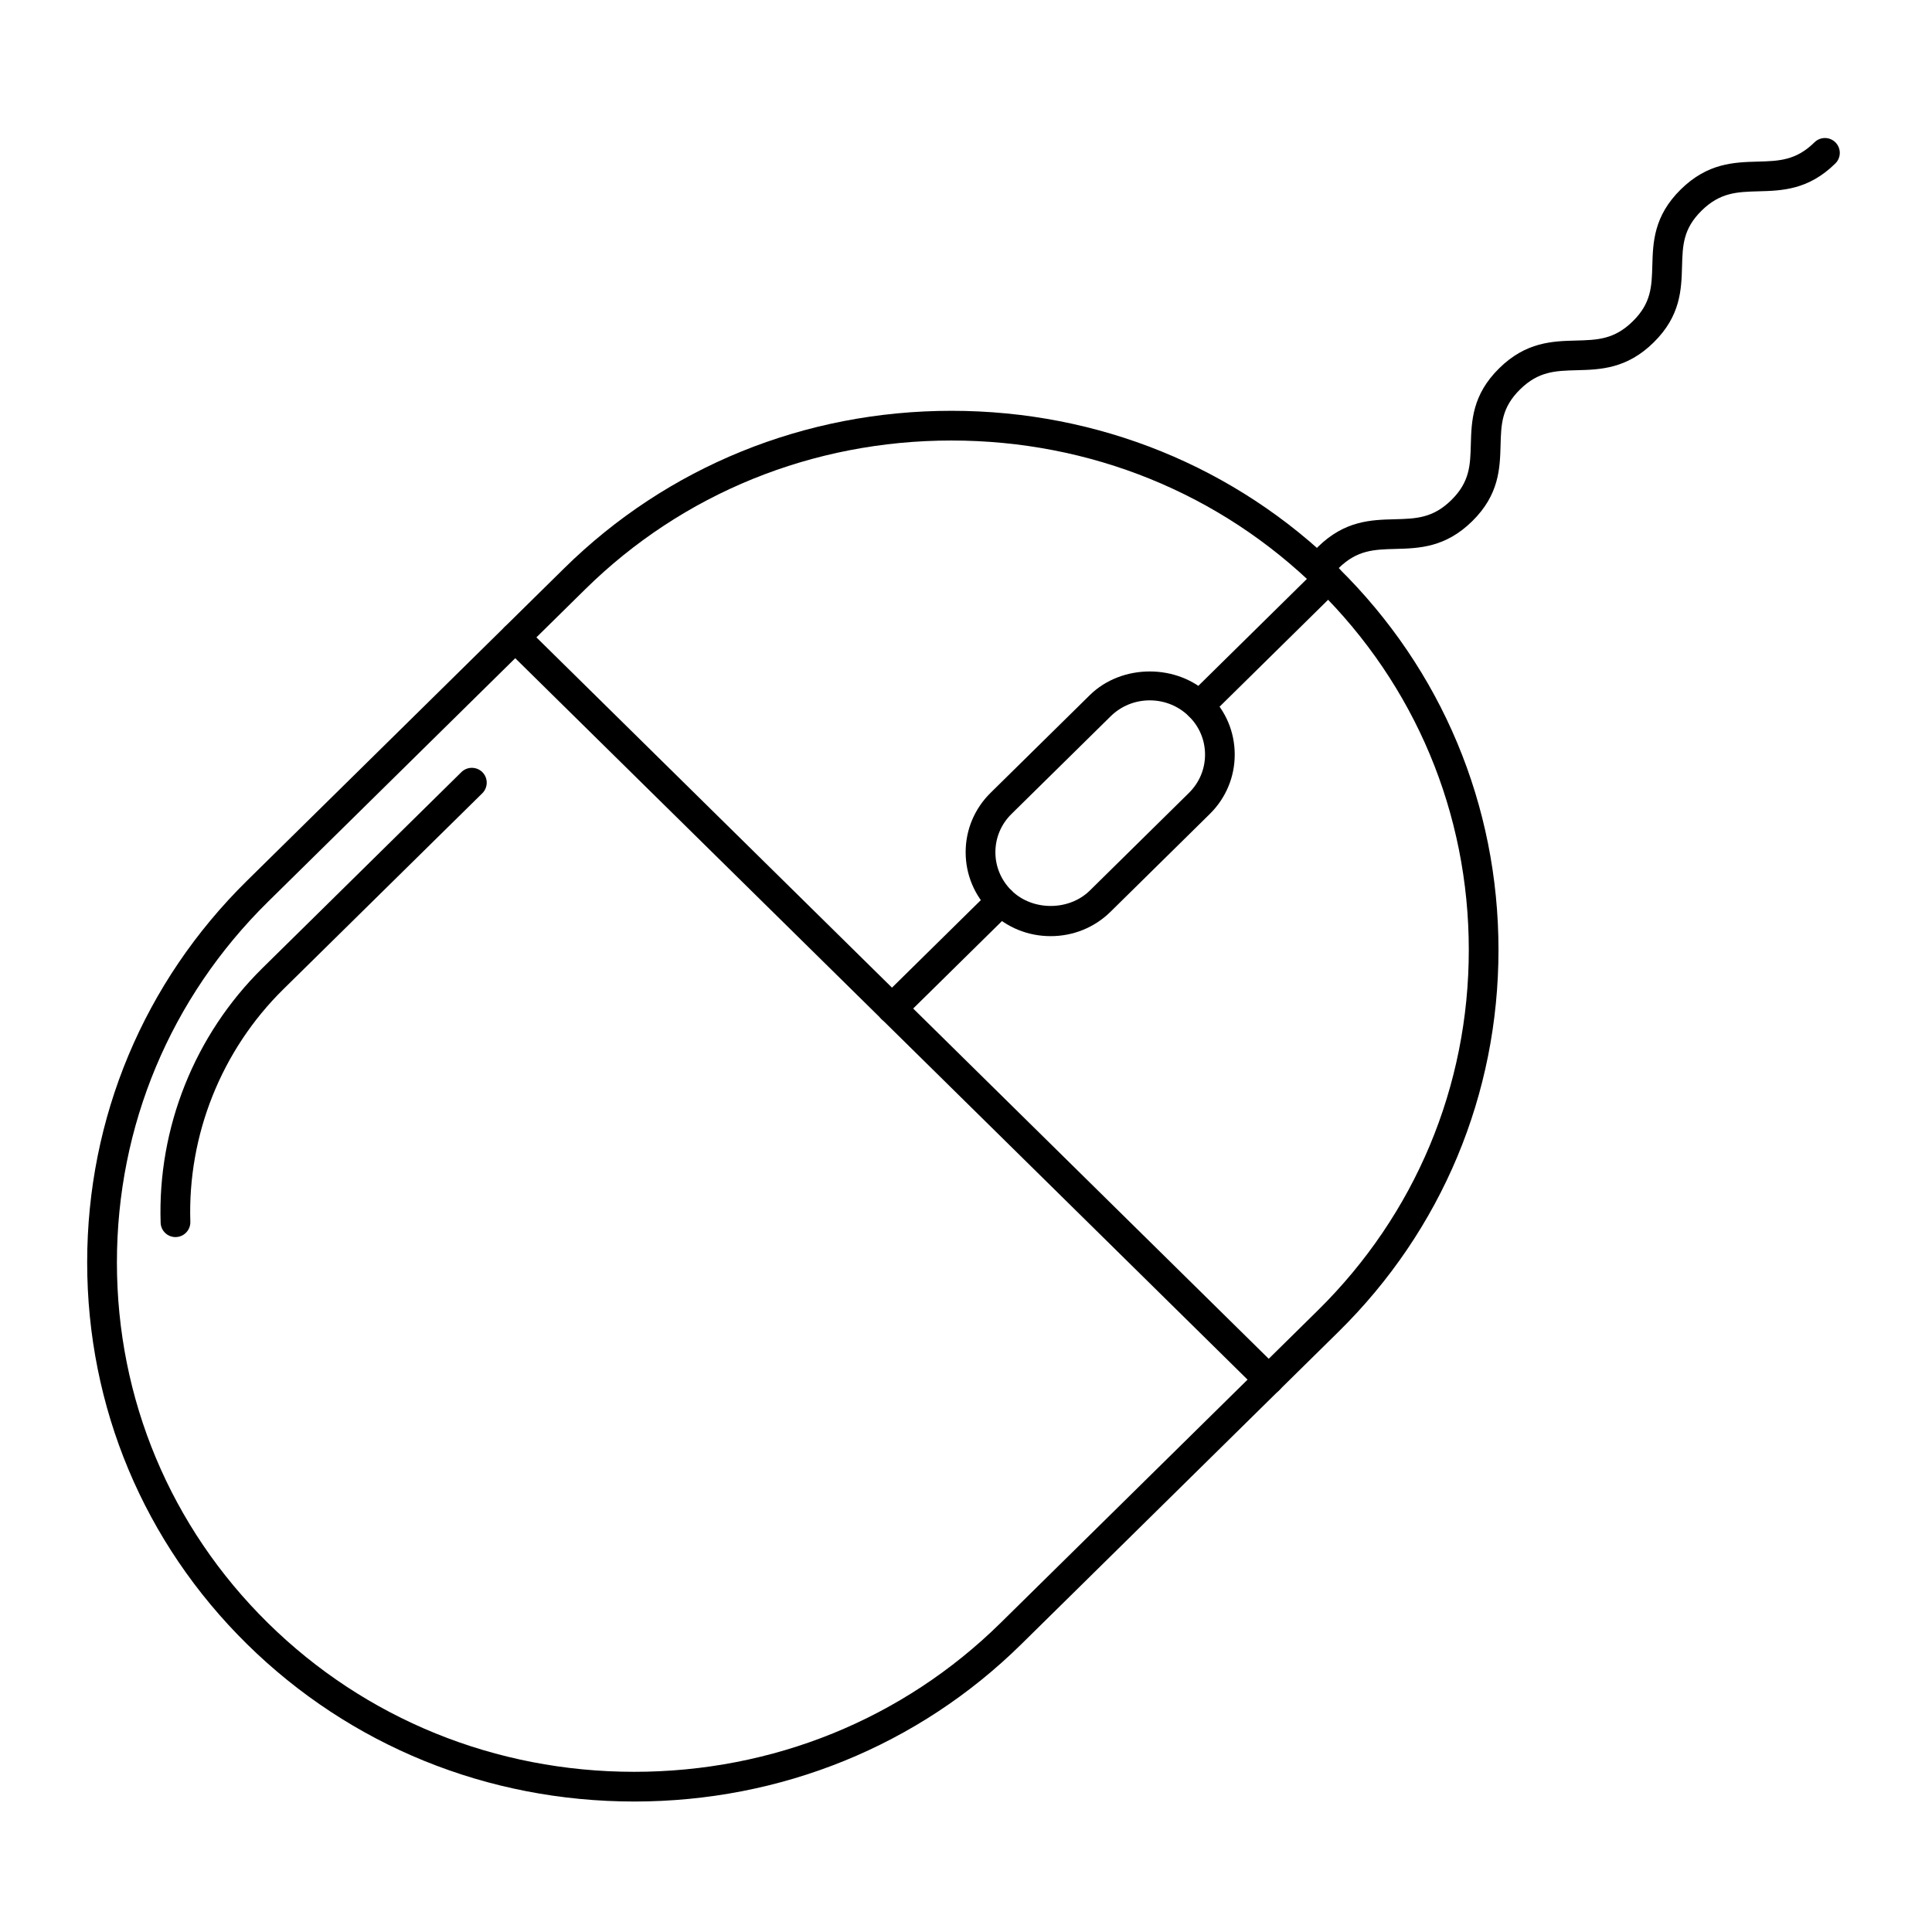 <?xml version="1.0" encoding="UTF-8"?>
<!-- Uploaded to: ICON Repo, www.svgrepo.com, Generator: ICON Repo Mixer Tools -->
<svg fill="#000000" width="800px" height="800px" version="1.1" viewBox="144 144 512 512" xmlns="http://www.w3.org/2000/svg">
 <g>
  <path d="m312.07 621.42c-38.871 0-75.305-14.816-102.61-41.715-27.316-26.898-42.359-62.828-42.359-101.15 0-38.328 15.043-74.258 42.359-101.16l84.082-82.82c27.301-26.898 63.738-41.707 102.61-41.707 38.863 0 75.305 14.809 102.61 41.699 27.316 26.914 42.359 62.844 42.352 101.17 0 38.32-15.043 74.25-42.352 101.15l-84.09 82.832c-27.301 26.898-63.738 41.703-102.61 41.703zm84.082-360.68c-36.785 0-71.266 14.004-97.078 39.438l-84.078 82.824c-25.805 25.418-40.012 59.363-40.012 95.559s14.211 70.125 40.012 95.543c25.812 25.434 60.293 39.445 97.078 39.445s71.258-14.012 97.078-39.445l84.082-82.828c25.797-25.418 40.012-59.348 40.012-95.543 0-36.203-14.211-70.141-40.012-95.559-25.824-25.43-60.297-39.434-97.082-39.434z"/>
  <path d="m480.23 513.56c-1 0-1.992-0.379-2.762-1.133l-199.68-196.71c-1.551-1.52-1.566-4.016-0.039-5.566 1.52-1.551 4.008-1.574 5.566-0.039l199.68 196.71c1.551 1.52 1.566 4.016 0.039 5.566-0.77 0.781-1.785 1.172-2.801 1.172z"/>
  <path d="m422.43 392.09c-6.008 0-11.652-2.297-15.902-6.488-4.266-4.211-6.621-9.801-6.621-15.75 0-5.953 2.348-11.547 6.613-15.75l26.277-25.875c8.492-8.367 23.293-8.383 31.805 0 4.266 4.195 6.613 9.793 6.613 15.742 0 5.953-2.348 11.547-6.613 15.75l-26.27 25.879c-4.25 4.195-9.895 6.492-15.902 6.492zm26.27-62.488c-3.93 0-7.613 1.504-10.375 4.234l-26.27 25.875c-2.754 2.707-4.266 6.312-4.266 10.141 0 3.824 1.52 7.43 4.273 10.148 5.535 5.449 15.215 5.457 20.758 0l26.262-25.875c2.754-2.715 4.266-6.312 4.266-10.148 0-3.832-1.512-7.43-4.266-10.141-2.777-2.731-6.465-4.234-10.383-4.234z"/>
  <path d="m461.84 334.96c-1.016 0-2.031-0.395-2.801-1.172-1.52-1.551-1.504-4.047 0.039-5.574l34.156-33.645c1.551-1.512 4.039-1.496 5.574 0.039 1.52 1.551 1.504 4.047-0.039 5.574l-34.156 33.645c-0.781 0.754-1.773 1.133-2.773 1.133z"/>
  <path d="m380.38 415.21c-1.016 0-2.031-0.395-2.801-1.172-1.52-1.551-1.504-4.047 0.039-5.574l28.906-28.473c1.551-1.527 4.039-1.496 5.574 0.039 1.52 1.551 1.504 4.047-0.039 5.574l-28.906 28.473c-0.773 0.754-1.773 1.133-2.773 1.133z"/>
  <path d="m496 295.7c-1.016 0-2.031-0.395-2.801-1.172-1.52-1.551-1.504-4.047 0.039-5.574 7.109-7 14.145-7.188 20.348-7.344 5.668-0.148 10.148-0.27 15.043-5.094 4.879-4.809 5.008-9.203 5.156-14.762 0.172-6.148 0.363-13.113 7.504-20.145 7.109-7.008 14.145-7.195 20.355-7.359 5.676-0.148 10.156-0.27 15.066-5.109 4.887-4.809 5.016-9.195 5.172-14.762 0.172-6.148 0.371-13.121 7.527-20.168 7.125-7.023 14.168-7.211 20.387-7.383 5.676-0.156 10.164-0.285 15.066-5.117 1.551-1.527 4.047-1.504 5.566 0.039 1.527 1.551 1.512 4.039-0.039 5.566-7.117 7.023-14.16 7.219-20.371 7.383-5.676 0.156-10.164 0.285-15.082 5.125-4.902 4.824-5.023 9.219-5.18 14.777-0.172 6.148-0.371 13.113-7.519 20.145-7.117 7.016-14.16 7.203-20.371 7.367-5.668 0.148-10.148 0.27-15.043 5.094-4.879 4.809-5.008 9.195-5.156 14.762-0.172 6.148-0.363 13.113-7.504 20.145-7.117 7.016-14.152 7.195-20.363 7.359-5.668 0.148-10.141 0.27-15.035 5.086-0.766 0.77-1.766 1.141-2.766 1.141z"/>
  <path d="m190.5 471.84c-2.117 0-3.863-1.676-3.93-3.809-0.82-25.184 9.012-49.773 26.961-67.457l52.75-51.965c1.551-1.52 4.047-1.496 5.574 0.039 1.52 1.551 1.504 4.047-0.039 5.574l-52.75 51.957c-16.391 16.145-25.363 38.598-24.625 61.59 0.07 2.172-1.637 3.992-3.801 4.062-0.055 0.008-0.094 0.008-0.141 0.008z"/>
 </g>
</svg>